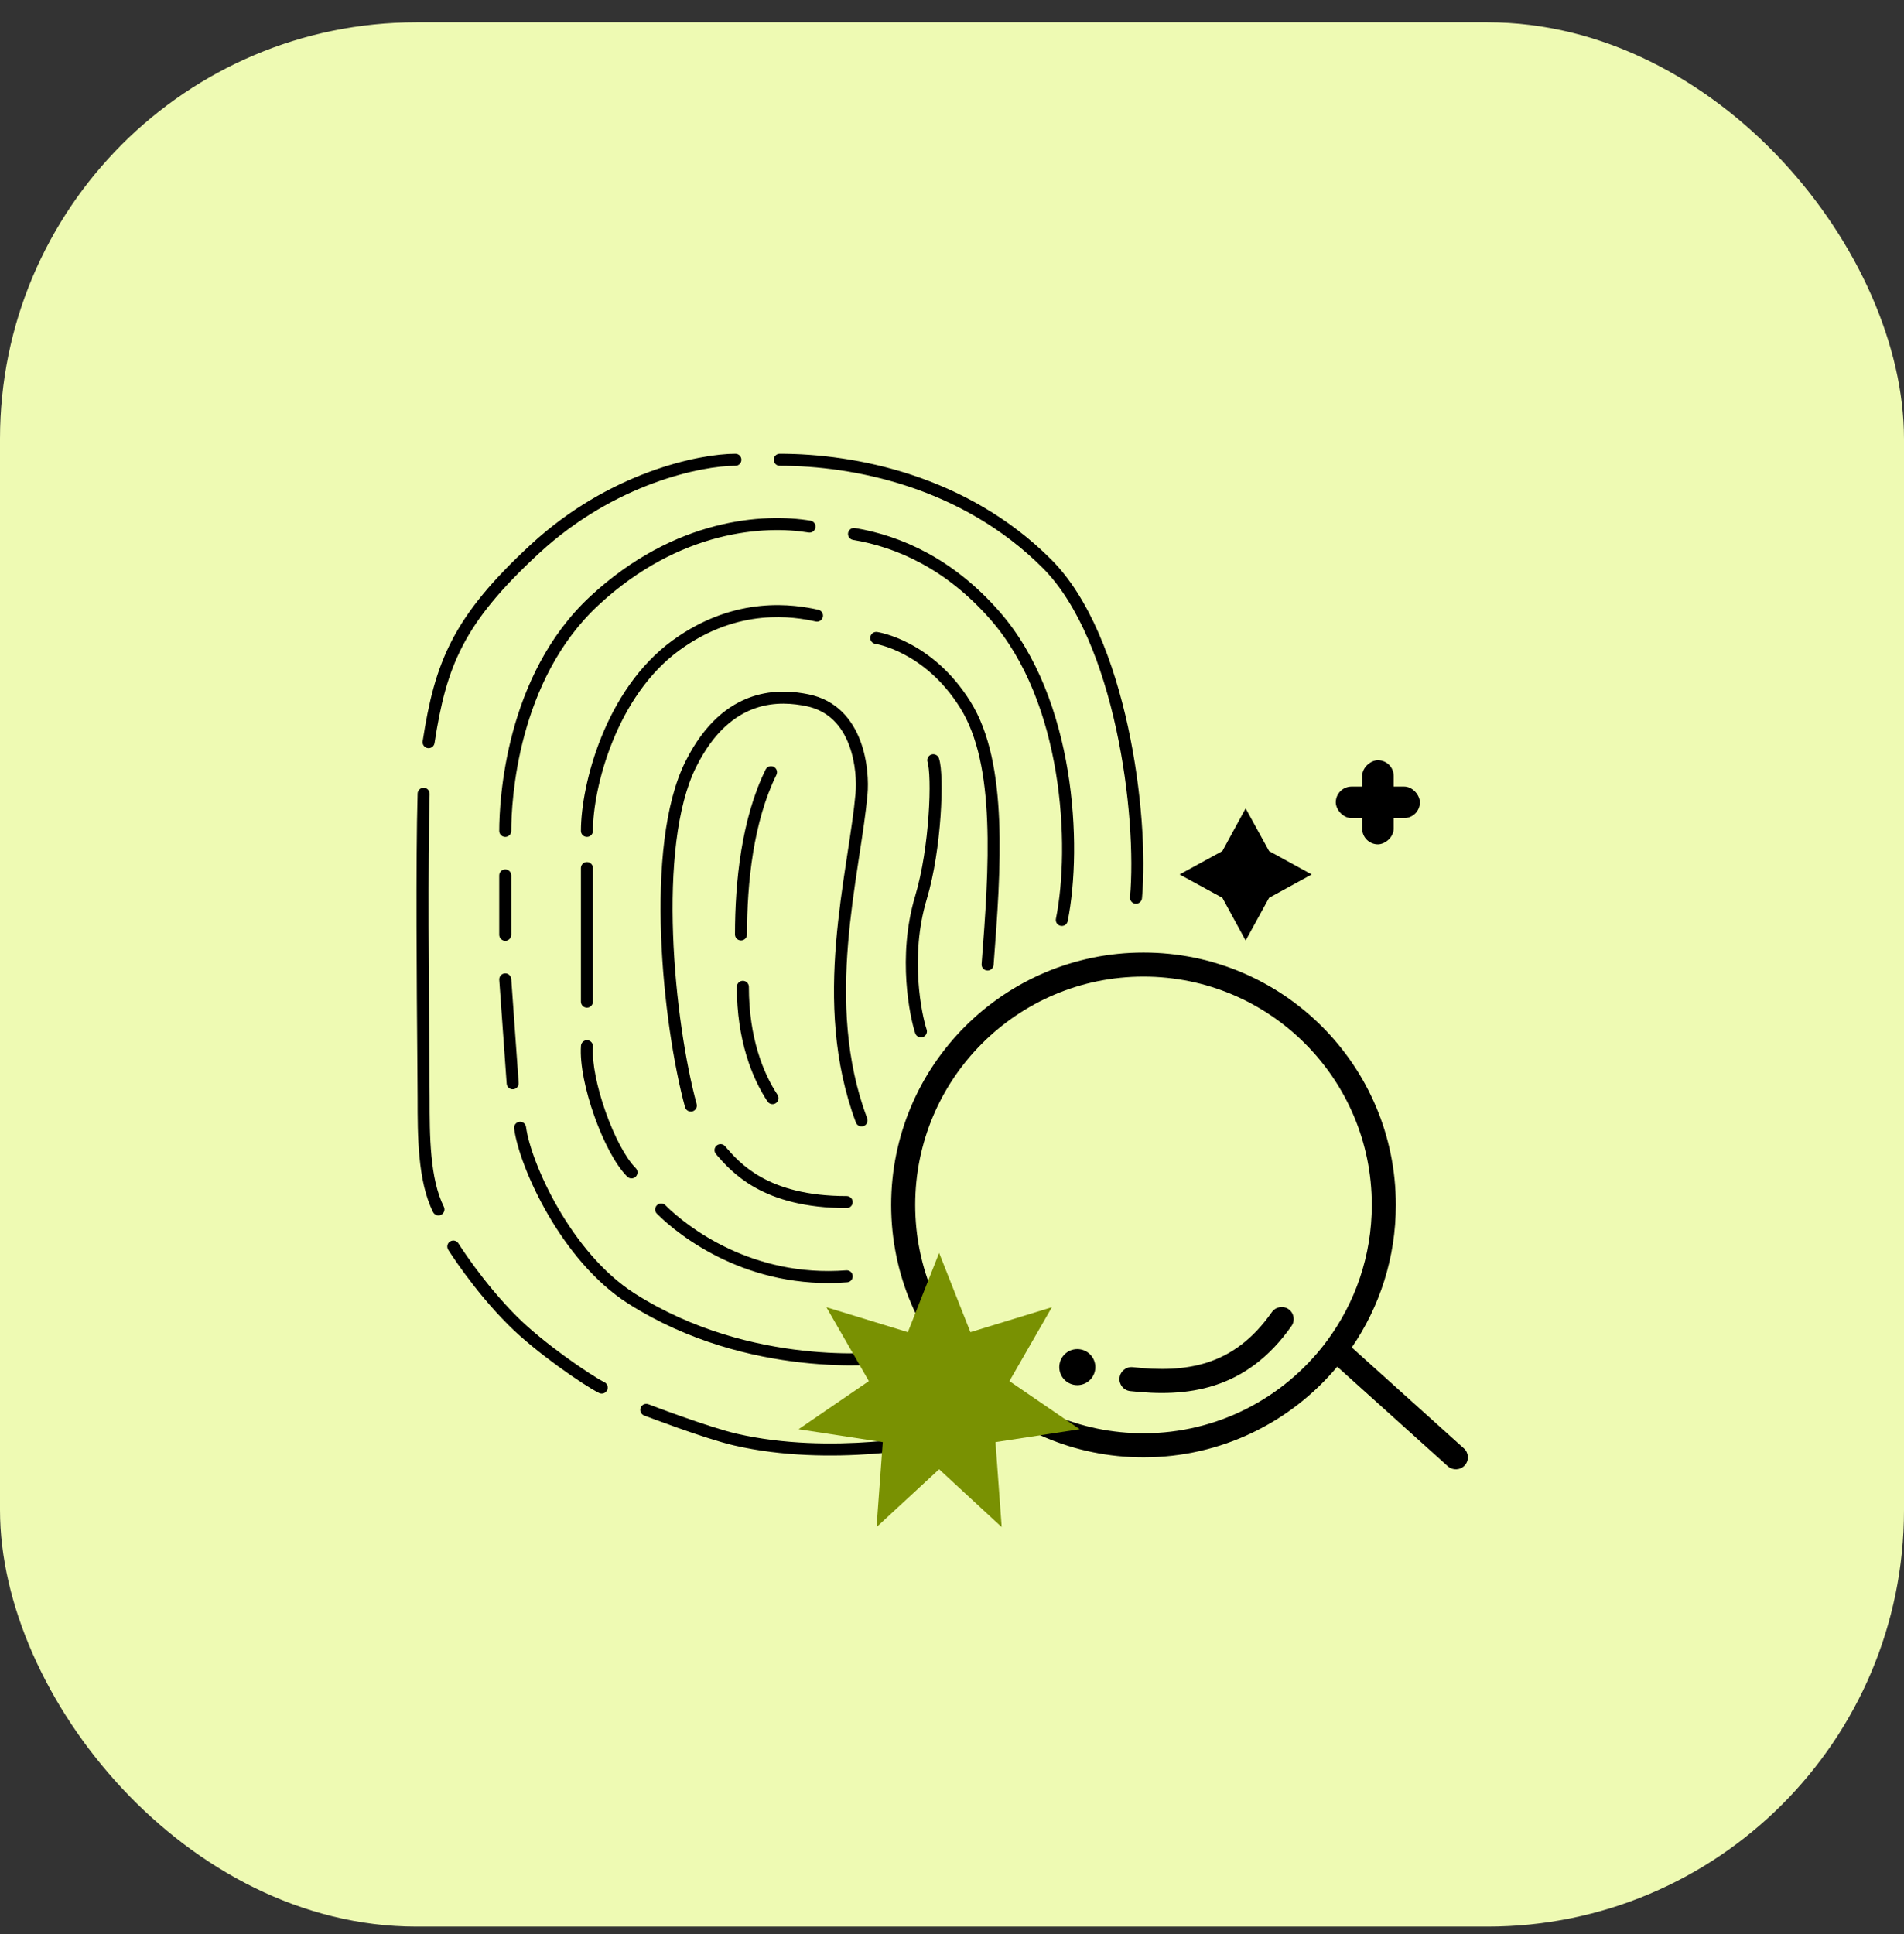 <svg width="64" height="65" viewBox="0 0 64 65" fill="none" xmlns="http://www.w3.org/2000/svg">
<rect x="0" y="0" width="64" height="65" fill="#333333" stroke="none"/>
<g clip-path="url(#clip0_6785_1655)">
<rect y="0.75" width="64" height="64" rx="14" fill="#EEFAB3"/>
<path fill-rule="evenodd" clip-rule="evenodd" d="M18.121 18.594C20.674 16.237 23.601 15.654 24.72 15.654C24.831 15.654 24.921 15.563 24.921 15.452C24.921 15.34 24.831 15.25 24.72 15.25C23.51 15.25 20.482 15.864 17.847 18.297C16.54 19.503 15.729 20.489 15.194 21.515C14.66 22.541 14.41 23.593 14.207 24.913C14.19 25.023 14.265 25.127 14.376 25.143C14.486 25.16 14.589 25.085 14.606 24.975C14.807 23.67 15.048 22.67 15.553 21.702C16.057 20.733 16.832 19.783 18.121 18.594ZM26.21 15.25C26.098 15.25 26.008 15.34 26.008 15.452C26.008 15.563 26.098 15.654 26.21 15.654C28.674 15.654 32.316 16.356 35.048 19.087C36.253 20.293 37.054 22.366 37.52 24.507C37.984 26.642 38.106 28.805 37.983 30.153C37.973 30.264 38.055 30.362 38.166 30.372C38.277 30.382 38.376 30.3 38.386 30.189C38.513 28.793 38.386 26.59 37.914 24.421C37.444 22.259 36.623 20.091 35.334 18.802C32.499 15.967 28.735 15.25 26.21 15.25ZM28.507 17.912C28.525 17.802 28.629 17.728 28.739 17.746C30.279 18.003 32.032 18.767 33.598 20.557C34.879 22.021 35.575 23.995 35.891 25.905C36.206 27.815 36.144 29.684 35.889 30.958C35.868 31.067 35.761 31.138 35.652 31.116C35.542 31.094 35.471 30.988 35.493 30.878C35.738 29.657 35.8 27.837 35.492 25.97C35.184 24.102 34.508 22.21 33.294 20.823C31.795 19.109 30.127 18.387 28.673 18.145C28.563 18.126 28.489 18.022 28.507 17.912ZM22.841 21.851C24.83 20.404 26.692 20.726 27.418 20.887C27.527 20.912 27.635 20.843 27.659 20.734C27.683 20.625 27.615 20.517 27.506 20.493C26.735 20.322 24.731 19.977 22.604 21.525C21.465 22.353 20.698 23.574 20.215 24.768C19.732 25.962 19.527 27.148 19.527 27.925C19.527 28.037 19.617 28.127 19.729 28.127C19.84 28.127 19.93 28.037 19.93 27.925C19.93 27.206 20.124 26.071 20.59 24.92C21.055 23.769 21.784 22.62 22.841 21.851ZM29.254 21.411C29.27 21.3 29.372 21.224 29.483 21.239L29.454 21.439C29.483 21.239 29.483 21.239 29.483 21.239L29.483 21.239L29.484 21.239L29.485 21.24L29.491 21.241L29.509 21.244C29.524 21.246 29.546 21.25 29.574 21.256C29.629 21.268 29.707 21.287 29.804 21.316C29.998 21.374 30.268 21.472 30.577 21.635C31.197 21.961 31.974 22.545 32.619 23.578C33.271 24.621 33.522 26.036 33.585 27.574C33.648 29.116 33.522 30.812 33.398 32.432C33.389 32.543 33.292 32.626 33.181 32.618C33.069 32.609 32.986 32.512 32.995 32.401C33.12 30.777 33.243 29.105 33.181 27.591C33.12 26.073 32.872 24.744 32.276 23.792C31.674 22.828 30.954 22.29 30.389 21.992C30.106 21.843 29.861 21.754 29.689 21.703C29.603 21.677 29.535 21.661 29.489 21.651C29.467 21.647 29.45 21.643 29.439 21.642L29.427 21.64L29.425 21.639C29.315 21.623 29.238 21.521 29.254 21.411ZM25.396 23.799C24.736 24.026 24.005 24.565 23.402 25.772C22.736 27.102 22.546 29.241 22.625 31.417C22.703 33.585 23.047 35.749 23.416 37.104C23.445 37.212 23.382 37.322 23.274 37.352C23.167 37.381 23.056 37.318 23.026 37.21C22.648 35.821 22.301 33.626 22.221 31.432C22.142 29.247 22.327 27.019 23.041 25.591C23.684 24.303 24.491 23.683 25.265 23.417C26.032 23.154 26.739 23.247 27.168 23.333C28.13 23.525 28.649 24.192 28.913 24.884C29.175 25.571 29.196 26.303 29.16 26.697C29.105 27.311 29 27.997 28.887 28.73L28.843 29.021C28.715 29.866 28.583 30.773 28.506 31.716C28.351 33.604 28.415 35.628 29.148 37.585C29.188 37.69 29.135 37.806 29.03 37.845C28.926 37.884 28.809 37.831 28.77 37.727C28.007 35.692 27.946 33.6 28.103 31.683C28.182 30.725 28.315 29.806 28.444 28.96L28.488 28.67L28.488 28.67C28.601 27.934 28.704 27.261 28.758 26.661C28.79 26.309 28.77 25.642 28.535 25.028C28.304 24.421 27.873 23.886 27.089 23.729C26.686 23.649 26.063 23.57 25.396 23.799ZM24.088 38.501C24.172 38.428 24.3 38.438 24.372 38.522C24.619 38.81 24.974 39.223 25.596 39.569C26.217 39.914 27.118 40.198 28.46 40.198C28.572 40.198 28.662 40.289 28.662 40.4C28.662 40.512 28.572 40.602 28.46 40.602C27.058 40.602 26.088 40.304 25.399 39.922C24.713 39.54 24.32 39.081 24.067 38.787L24.066 38.785C23.993 38.701 24.003 38.573 24.088 38.501ZM26.098 26.041C26.147 25.941 26.106 25.82 26.006 25.771C25.906 25.722 25.785 25.763 25.735 25.863C24.92 27.521 24.705 29.649 24.705 31.405C24.705 31.517 24.795 31.607 24.907 31.607C25.018 31.607 25.109 31.517 25.109 31.405C25.109 29.668 25.324 27.615 26.098 26.041ZM25.172 33.165C25.172 33.053 25.081 32.963 24.97 32.963C24.858 32.963 24.768 33.053 24.768 33.165C24.767 34.95 25.278 36.237 25.799 37.019C25.861 37.112 25.987 37.137 26.079 37.075C26.172 37.013 26.197 36.888 26.136 36.795C25.659 36.08 25.171 34.872 25.172 33.165ZM31.562 25.487C31.527 25.381 31.412 25.324 31.306 25.359C31.201 25.394 31.143 25.509 31.179 25.614C31.209 25.707 31.236 25.926 31.244 26.254C31.252 26.573 31.242 26.973 31.211 27.41C31.15 28.287 31.006 29.302 30.762 30.114C30.148 32.162 30.59 34.203 30.764 34.726C30.799 34.832 30.914 34.889 31.02 34.854C31.125 34.819 31.183 34.704 31.147 34.599C30.989 34.124 30.566 32.173 31.149 30.23C31.405 29.379 31.551 28.332 31.614 27.439C31.645 26.991 31.656 26.578 31.648 26.244C31.64 25.919 31.614 25.644 31.562 25.487ZM27.178 17.897C25.732 17.656 22.855 17.796 20.114 20.34C18.755 21.603 18.021 23.248 17.627 24.71C17.234 26.172 17.185 27.438 17.185 27.926C17.185 28.038 17.095 28.128 16.983 28.128C16.872 28.128 16.781 28.038 16.781 27.926C16.781 27.416 16.832 26.112 17.237 24.605C17.642 23.099 18.405 21.376 19.839 20.044C22.687 17.4 25.698 17.241 27.245 17.499C27.355 17.517 27.429 17.621 27.411 17.731C27.392 17.841 27.288 17.915 27.178 17.897ZM19.729 28.972C19.84 28.972 19.93 29.062 19.93 29.174V33.665C19.93 33.776 19.84 33.867 19.729 33.867C19.617 33.867 19.527 33.776 19.527 33.665V29.174C19.527 29.062 19.617 28.972 19.729 28.972ZM17.185 29.421C17.185 29.309 17.095 29.219 16.983 29.219C16.872 29.219 16.781 29.309 16.781 29.421V31.417C16.781 31.528 16.872 31.619 16.983 31.619C17.095 31.619 17.185 31.528 17.185 31.417V29.421ZM16.969 32.714C17.08 32.706 17.177 32.79 17.185 32.901L17.434 36.394C17.442 36.505 17.358 36.602 17.247 36.609C17.136 36.617 17.039 36.534 17.031 36.422L16.782 32.93C16.774 32.819 16.858 32.722 16.969 32.714ZM19.931 35.176C19.939 35.065 19.855 34.968 19.744 34.96C19.633 34.952 19.536 35.036 19.529 35.147C19.484 35.771 19.682 36.676 19.976 37.505C20.269 38.333 20.676 39.138 21.084 39.545C21.163 39.624 21.291 39.624 21.37 39.545C21.448 39.466 21.448 39.339 21.37 39.26C21.029 38.919 20.646 38.185 20.357 37.37C20.069 36.557 19.893 35.716 19.931 35.176ZM22.081 40.507C22.16 40.428 22.288 40.428 22.367 40.507C23.093 41.233 25.284 42.937 28.445 42.694C28.557 42.685 28.654 42.768 28.662 42.879C28.671 42.991 28.588 43.088 28.477 43.096C25.152 43.352 22.852 41.563 22.081 40.792C22.002 40.714 22.002 40.586 22.081 40.507ZM14.441 26.683C14.444 26.571 14.356 26.478 14.245 26.475C14.133 26.472 14.04 26.56 14.037 26.671C13.972 28.954 14.009 33.319 14.028 35.59C14.033 36.218 14.037 36.686 14.037 36.905L14.037 36.913C14.037 37.533 14.037 38.226 14.101 38.889C14.164 39.553 14.292 40.206 14.557 40.738C14.607 40.837 14.728 40.878 14.828 40.828C14.928 40.778 14.968 40.657 14.919 40.557C14.686 40.091 14.564 39.496 14.503 38.851C14.441 38.207 14.441 37.531 14.441 36.905C14.441 36.682 14.437 36.208 14.432 35.574L14.432 35.574C14.412 33.298 14.376 28.956 14.441 26.683ZM17.682 37.877C17.668 37.766 17.566 37.688 17.455 37.703C17.345 37.718 17.267 37.819 17.282 37.93C17.37 38.589 17.77 39.7 18.418 40.817C19.067 41.937 19.981 43.089 21.116 43.812C23.146 45.103 25.299 45.609 26.94 45.792C27.761 45.884 28.456 45.896 28.947 45.884C29.193 45.878 29.387 45.867 29.521 45.857C29.588 45.852 29.64 45.847 29.675 45.843L29.716 45.839L29.726 45.838L29.73 45.837L29.731 45.837C29.841 45.824 29.92 45.723 29.907 45.613C29.893 45.502 29.793 45.423 29.682 45.437L29.68 45.437L29.671 45.438L29.635 45.441C29.603 45.445 29.554 45.449 29.49 45.454C29.363 45.464 29.176 45.475 28.938 45.48C28.462 45.492 27.785 45.48 26.985 45.391C25.383 45.212 23.295 44.719 21.333 43.471C20.273 42.796 19.398 41.703 18.767 40.615C18.134 39.524 17.761 38.465 17.682 37.877ZM29.731 45.837C29.731 45.837 29.731 45.837 29.727 45.806C29.724 45.779 29.718 45.729 29.706 45.637L29.731 45.837ZM15.409 41.788L15.408 41.788C15.349 41.693 15.225 41.664 15.13 41.724C15.035 41.782 15.007 41.907 15.066 42.002L15.066 42.002L15.066 42.003L15.068 42.006L15.076 42.018L15.105 42.064C15.131 42.103 15.168 42.161 15.217 42.233C15.314 42.378 15.456 42.583 15.634 42.824C15.991 43.307 16.496 43.939 17.09 44.532C17.552 44.995 18.186 45.501 18.762 45.921C19.337 46.339 19.871 46.683 20.136 46.816C20.236 46.865 20.357 46.825 20.407 46.725C20.457 46.625 20.416 46.504 20.317 46.454C20.083 46.337 19.572 46.01 19 45.594C18.431 45.18 17.817 44.688 17.375 44.247C16.801 43.672 16.308 43.057 15.959 42.584C15.785 42.348 15.646 42.148 15.552 42.008C15.505 41.937 15.469 41.882 15.444 41.844L15.417 41.802L15.41 41.791L15.409 41.788ZM21.795 47.195C21.691 47.155 21.575 47.207 21.535 47.311C21.495 47.415 21.547 47.532 21.651 47.572L21.651 47.572L21.674 47.581L21.741 47.606C21.798 47.628 21.881 47.659 21.984 47.697C22.189 47.773 22.474 47.877 22.788 47.989C23.414 48.21 24.173 48.463 24.672 48.578C26.32 48.959 28.027 48.958 29.316 48.863C29.961 48.816 30.505 48.745 30.887 48.686C31.078 48.656 31.23 48.63 31.333 48.61C31.352 48.607 31.369 48.604 31.384 48.601C31.412 48.595 31.435 48.591 31.453 48.587L31.484 48.581L31.492 48.579L31.495 48.579C31.604 48.555 31.674 48.448 31.65 48.339C31.627 48.23 31.52 48.16 31.41 48.184L31.409 48.184L31.402 48.185L31.373 48.191C31.348 48.197 31.309 48.204 31.259 48.213C31.159 48.232 31.012 48.258 30.826 48.287C30.452 48.345 29.919 48.414 29.286 48.46C28.018 48.553 26.357 48.552 24.762 48.184C24.289 48.075 23.55 47.829 22.923 47.608C22.61 47.497 22.328 47.394 22.125 47.318C22.023 47.28 21.94 47.249 21.883 47.228L21.818 47.203L21.795 47.195ZM31.453 48.381L31.495 48.579C31.495 48.579 31.495 48.579 31.453 48.381Z" fill="black"/>
<rect x="44.9" y="26.435" width="2.827" height="1.06" rx="0.53" fill="black"/>
<rect x="46.847" y="25.55" width="2.827" height="1.06" rx="0.53" transform="rotate(90 46.847 25.55)" fill="black"/>
<path d="M41.088 28.603L41.87 27.168L42.658 28.603L44.091 29.389L42.658 30.174L41.87 31.61L41.088 30.174L39.649 29.389L41.088 28.603Z" fill="black"/>
<path fill-rule="evenodd" clip-rule="evenodd" d="M45.438 45.286C46.373 43.923 46.919 42.273 46.919 40.496C46.919 35.811 43.122 32.014 38.437 32.014C33.752 32.014 29.955 35.811 29.955 40.496C29.955 45.18 33.752 48.978 38.437 48.978C41.053 48.978 43.393 47.794 44.949 45.932L48.666 49.278C48.832 49.427 49.087 49.413 49.236 49.248C49.386 49.082 49.372 48.826 49.206 48.677L45.438 45.286ZM44.604 45.064C45.551 43.787 46.111 42.207 46.111 40.496C46.111 36.257 42.675 32.822 38.437 32.822C34.199 32.822 30.763 36.257 30.763 40.496C30.763 44.734 34.199 48.17 38.437 48.17C40.93 48.17 43.146 46.981 44.548 45.139C44.562 45.116 44.578 45.093 44.597 45.072L44.604 45.064ZM43.313 44C43.496 44.128 43.541 44.38 43.413 44.563C42.658 45.64 41.78 46.252 40.833 46.558C39.896 46.861 38.922 46.856 37.988 46.752C37.767 46.728 37.607 46.528 37.631 46.306C37.656 46.084 37.856 45.925 38.077 45.949C38.961 46.048 39.804 46.042 40.584 45.79C41.354 45.541 42.091 45.042 42.751 44.1C42.879 43.917 43.131 43.872 43.313 44ZM36.212 46.553C36.547 46.553 36.818 46.281 36.818 45.947C36.818 45.612 36.547 45.341 36.212 45.341C35.878 45.341 35.606 45.612 35.606 45.947C35.606 46.281 35.878 46.553 36.212 46.553Z" fill="black"/>
<path d="M31.567 42.109L32.619 44.772L35.357 43.934L33.93 46.417L36.293 48.034L33.462 48.467L33.67 51.323L31.567 49.379L29.464 51.323L29.673 48.467L26.842 48.034L29.205 46.417L27.778 43.934L30.516 44.772L31.567 42.109Z" fill="#799102"/>
</g>
<defs>
<clipPath id="clip0_6785_1655">
<rect y="0.75" width="64" height="64" rx="14" fill="white"/>
</clipPath>
</defs>
</svg>

